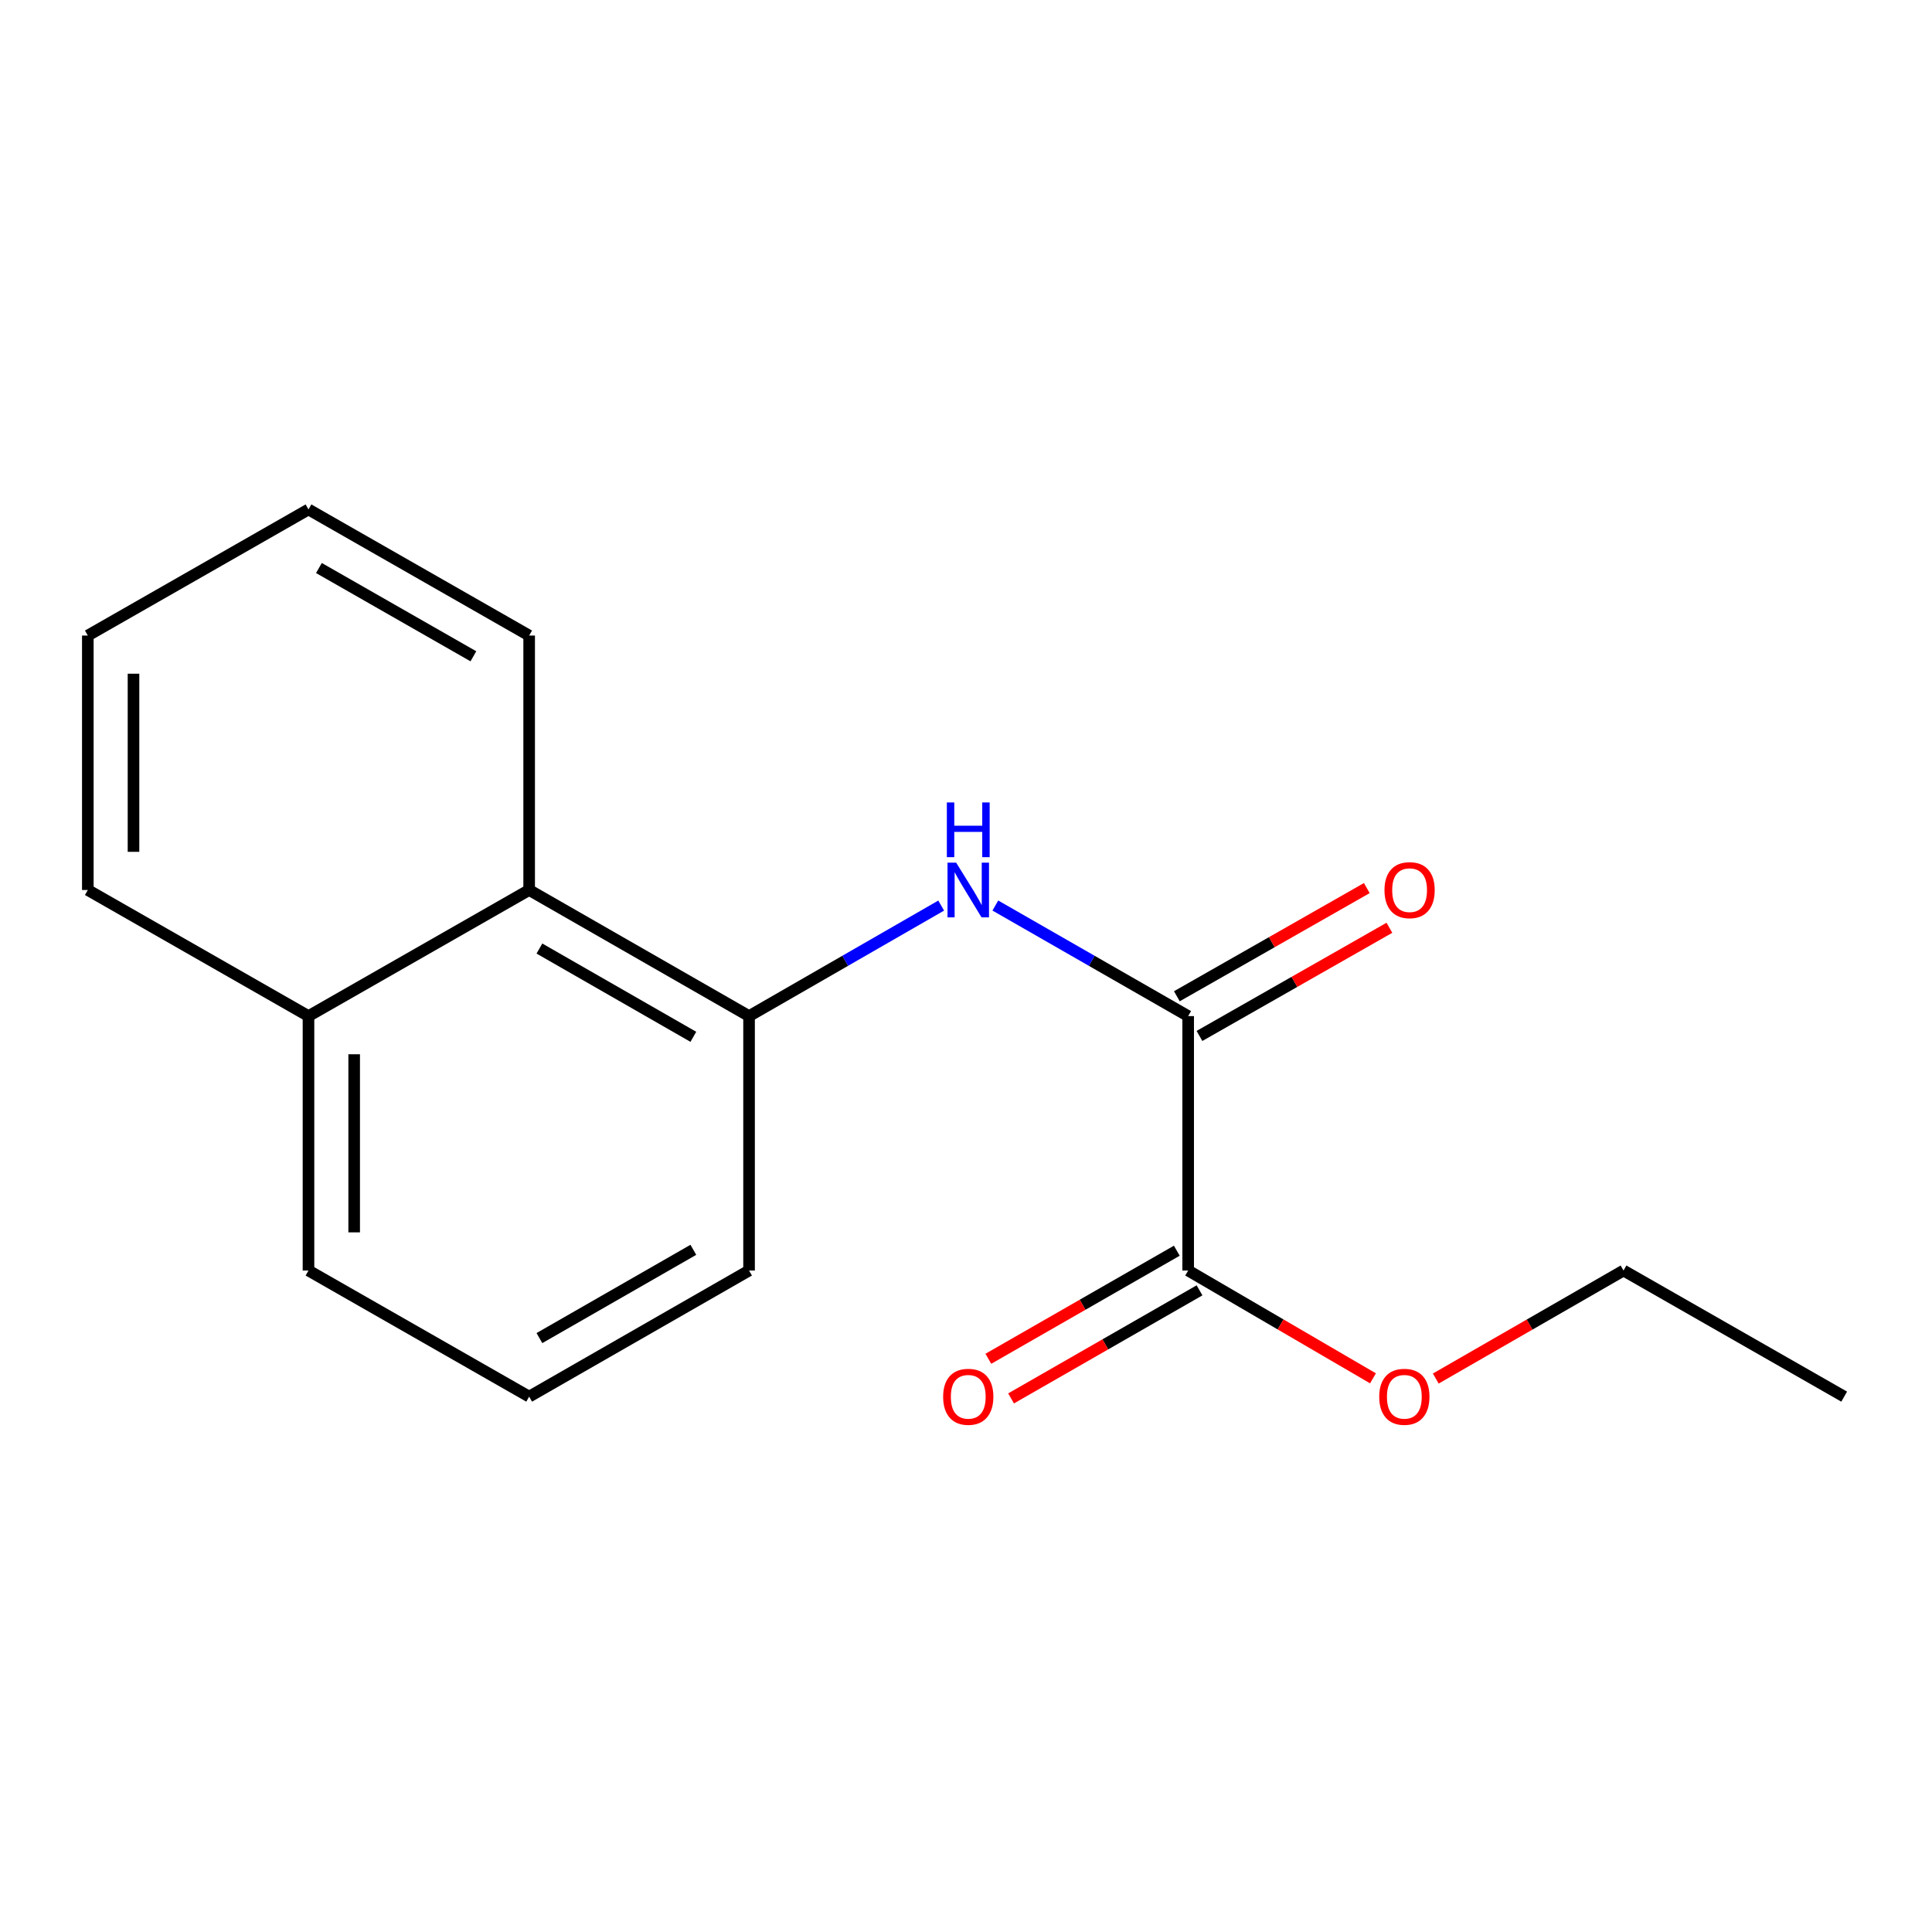 <?xml version='1.0' encoding='iso-8859-1'?>
<svg version='1.1' baseProfile='full'
              xmlns='http://www.w3.org/2000/svg'
                      xmlns:rdkit='http://www.rdkit.org/xml'
                      xmlns:xlink='http://www.w3.org/1999/xlink'
                  xml:space='preserve'
width='1000px' height='1000px' viewBox='0 0 1000 1000'>
<!-- END OF HEADER -->
<rect style='opacity:1.0;fill:#FFFFFF;stroke:none' width='1000' height='1000' x='0' y='0'> </rect>
<path class='bond-0' d='M 614.993,525.934 L 565.091,497.317' style='fill:none;fill-rule:evenodd;stroke:#000000;stroke-width:6px;stroke-linecap:butt;stroke-linejoin:miter;stroke-opacity:1' />
<path class='bond-0' d='M 565.091,497.317 L 515.189,468.701' style='fill:none;fill-rule:evenodd;stroke:#0000FF;stroke-width:6px;stroke-linecap:butt;stroke-linejoin:miter;stroke-opacity:1' />
<path class='bond-1' d='M 614.993,525.934 L 614.993,657.622' style='fill:none;fill-rule:evenodd;stroke:#000000;stroke-width:6px;stroke-linecap:butt;stroke-linejoin:miter;stroke-opacity:1' />
<path class='bond-4' d='M 620.843,536.207 L 670.001,508.211' style='fill:none;fill-rule:evenodd;stroke:#000000;stroke-width:6px;stroke-linecap:butt;stroke-linejoin:miter;stroke-opacity:1' />
<path class='bond-4' d='M 670.001,508.211 L 719.158,480.216' style='fill:none;fill-rule:evenodd;stroke:#FF0000;stroke-width:6px;stroke-linecap:butt;stroke-linejoin:miter;stroke-opacity:1' />
<path class='bond-4' d='M 609.142,515.661 L 658.299,487.665' style='fill:none;fill-rule:evenodd;stroke:#000000;stroke-width:6px;stroke-linecap:butt;stroke-linejoin:miter;stroke-opacity:1' />
<path class='bond-4' d='M 658.299,487.665 L 707.456,459.669' style='fill:none;fill-rule:evenodd;stroke:#FF0000;stroke-width:6px;stroke-linecap:butt;stroke-linejoin:miter;stroke-opacity:1' />
<path class='bond-2' d='M 487.157,468.723 L 437.435,497.328' style='fill:none;fill-rule:evenodd;stroke:#0000FF;stroke-width:6px;stroke-linecap:butt;stroke-linejoin:miter;stroke-opacity:1' />
<path class='bond-2' d='M 437.435,497.328 L 387.713,525.934' style='fill:none;fill-rule:evenodd;stroke:#000000;stroke-width:6px;stroke-linecap:butt;stroke-linejoin:miter;stroke-opacity:1' />
<path class='bond-5' d='M 609.111,647.367 L 560.34,675.335' style='fill:none;fill-rule:evenodd;stroke:#000000;stroke-width:6px;stroke-linecap:butt;stroke-linejoin:miter;stroke-opacity:1' />
<path class='bond-5' d='M 560.34,675.335 L 511.568,703.303' style='fill:none;fill-rule:evenodd;stroke:#FF0000;stroke-width:6px;stroke-linecap:butt;stroke-linejoin:miter;stroke-opacity:1' />
<path class='bond-5' d='M 620.874,667.878 L 572.102,695.847' style='fill:none;fill-rule:evenodd;stroke:#000000;stroke-width:6px;stroke-linecap:butt;stroke-linejoin:miter;stroke-opacity:1' />
<path class='bond-5' d='M 572.102,695.847 L 523.331,723.815' style='fill:none;fill-rule:evenodd;stroke:#FF0000;stroke-width:6px;stroke-linecap:butt;stroke-linejoin:miter;stroke-opacity:1' />
<path class='bond-7' d='M 614.993,657.622 L 662.82,685.522' style='fill:none;fill-rule:evenodd;stroke:#000000;stroke-width:6px;stroke-linecap:butt;stroke-linejoin:miter;stroke-opacity:1' />
<path class='bond-7' d='M 662.82,685.522 L 710.647,713.423' style='fill:none;fill-rule:evenodd;stroke:#FF0000;stroke-width:6px;stroke-linecap:butt;stroke-linejoin:miter;stroke-opacity:1' />
<path class='bond-3' d='M 387.713,525.934 L 273.89,460.661' style='fill:none;fill-rule:evenodd;stroke:#000000;stroke-width:6px;stroke-linecap:butt;stroke-linejoin:miter;stroke-opacity:1' />
<path class='bond-3' d='M 358.877,536.654 L 279.201,490.963' style='fill:none;fill-rule:evenodd;stroke:#000000;stroke-width:6px;stroke-linecap:butt;stroke-linejoin:miter;stroke-opacity:1' />
<path class='bond-8' d='M 387.713,525.934 L 387.713,657.622' style='fill:none;fill-rule:evenodd;stroke:#000000;stroke-width:6px;stroke-linecap:butt;stroke-linejoin:miter;stroke-opacity:1' />
<path class='bond-6' d='M 273.89,460.661 L 159.672,525.934' style='fill:none;fill-rule:evenodd;stroke:#000000;stroke-width:6px;stroke-linecap:butt;stroke-linejoin:miter;stroke-opacity:1' />
<path class='bond-10' d='M 273.89,460.661 L 273.89,328.959' style='fill:none;fill-rule:evenodd;stroke:#000000;stroke-width:6px;stroke-linecap:butt;stroke-linejoin:miter;stroke-opacity:1' />
<path class='bond-12' d='M 159.672,525.934 L 45.455,460.661' style='fill:none;fill-rule:evenodd;stroke:#000000;stroke-width:6px;stroke-linecap:butt;stroke-linejoin:miter;stroke-opacity:1' />
<path class='bond-17' d='M 159.672,525.934 L 159.672,657.622' style='fill:none;fill-rule:evenodd;stroke:#000000;stroke-width:6px;stroke-linecap:butt;stroke-linejoin:miter;stroke-opacity:1' />
<path class='bond-17' d='M 183.317,545.687 L 183.317,637.869' style='fill:none;fill-rule:evenodd;stroke:#000000;stroke-width:6px;stroke-linecap:butt;stroke-linejoin:miter;stroke-opacity:1' />
<path class='bond-13' d='M 743.157,713.533 L 791.743,685.578' style='fill:none;fill-rule:evenodd;stroke:#FF0000;stroke-width:6px;stroke-linecap:butt;stroke-linejoin:miter;stroke-opacity:1' />
<path class='bond-13' d='M 791.743,685.578 L 840.328,657.622' style='fill:none;fill-rule:evenodd;stroke:#000000;stroke-width:6px;stroke-linecap:butt;stroke-linejoin:miter;stroke-opacity:1' />
<path class='bond-9' d='M 387.713,657.622 L 273.89,722.895' style='fill:none;fill-rule:evenodd;stroke:#000000;stroke-width:6px;stroke-linecap:butt;stroke-linejoin:miter;stroke-opacity:1' />
<path class='bond-9' d='M 358.877,646.902 L 279.201,692.593' style='fill:none;fill-rule:evenodd;stroke:#000000;stroke-width:6px;stroke-linecap:butt;stroke-linejoin:miter;stroke-opacity:1' />
<path class='bond-11' d='M 273.89,722.895 L 159.672,657.622' style='fill:none;fill-rule:evenodd;stroke:#000000;stroke-width:6px;stroke-linecap:butt;stroke-linejoin:miter;stroke-opacity:1' />
<path class='bond-15' d='M 273.89,328.959 L 159.672,263.687' style='fill:none;fill-rule:evenodd;stroke:#000000;stroke-width:6px;stroke-linecap:butt;stroke-linejoin:miter;stroke-opacity:1' />
<path class='bond-15' d='M 245.025,339.697 L 165.073,294.006' style='fill:none;fill-rule:evenodd;stroke:#000000;stroke-width:6px;stroke-linecap:butt;stroke-linejoin:miter;stroke-opacity:1' />
<path class='bond-18' d='M 45.455,460.661 L 45.455,328.959' style='fill:none;fill-rule:evenodd;stroke:#000000;stroke-width:6px;stroke-linecap:butt;stroke-linejoin:miter;stroke-opacity:1' />
<path class='bond-18' d='M 69.099,440.906 L 69.099,348.715' style='fill:none;fill-rule:evenodd;stroke:#000000;stroke-width:6px;stroke-linecap:butt;stroke-linejoin:miter;stroke-opacity:1' />
<path class='bond-14' d='M 840.328,657.622 L 954.545,722.895' style='fill:none;fill-rule:evenodd;stroke:#000000;stroke-width:6px;stroke-linecap:butt;stroke-linejoin:miter;stroke-opacity:1' />
<path class='bond-16' d='M 159.672,263.687 L 45.455,328.959' style='fill:none;fill-rule:evenodd;stroke:#000000;stroke-width:6px;stroke-linecap:butt;stroke-linejoin:miter;stroke-opacity:1' />
<path  class='atom-1' d='M 494.909 446.501
L 504.189 461.501
Q 505.109 462.981, 506.589 465.661
Q 508.069 468.341, 508.149 468.501
L 508.149 446.501
L 511.909 446.501
L 511.909 474.821
L 508.029 474.821
L 498.069 458.421
Q 496.909 456.501, 495.669 454.301
Q 494.469 452.101, 494.109 451.421
L 494.109 474.821
L 490.429 474.821
L 490.429 446.501
L 494.909 446.501
' fill='#0000FF'/>
<path  class='atom-1' d='M 490.089 415.349
L 493.929 415.349
L 493.929 427.389
L 508.409 427.389
L 508.409 415.349
L 512.249 415.349
L 512.249 443.669
L 508.409 443.669
L 508.409 430.589
L 493.929 430.589
L 493.929 443.669
L 490.089 443.669
L 490.089 415.349
' fill='#0000FF'/>
<path  class='atom-5' d='M 716.604 460.741
Q 716.604 453.941, 719.964 450.141
Q 723.324 446.341, 729.604 446.341
Q 735.884 446.341, 739.244 450.141
Q 742.604 453.941, 742.604 460.741
Q 742.604 467.621, 739.204 471.541
Q 735.804 475.421, 729.604 475.421
Q 723.364 475.421, 719.964 471.541
Q 716.604 467.661, 716.604 460.741
M 729.604 472.221
Q 733.924 472.221, 736.244 469.341
Q 738.604 466.421, 738.604 460.741
Q 738.604 455.181, 736.244 452.381
Q 733.924 449.541, 729.604 449.541
Q 725.284 449.541, 722.924 452.341
Q 720.604 455.141, 720.604 460.741
Q 720.604 466.461, 722.924 469.341
Q 725.284 472.221, 729.604 472.221
' fill='#FF0000'/>
<path  class='atom-6' d='M 488.169 722.975
Q 488.169 716.175, 491.529 712.375
Q 494.889 708.575, 501.169 708.575
Q 507.449 708.575, 510.809 712.375
Q 514.169 716.175, 514.169 722.975
Q 514.169 729.855, 510.769 733.775
Q 507.369 737.655, 501.169 737.655
Q 494.929 737.655, 491.529 733.775
Q 488.169 729.895, 488.169 722.975
M 501.169 734.455
Q 505.489 734.455, 507.809 731.575
Q 510.169 728.655, 510.169 722.975
Q 510.169 717.415, 507.809 714.615
Q 505.489 711.775, 501.169 711.775
Q 496.849 711.775, 494.489 714.575
Q 492.169 717.375, 492.169 722.975
Q 492.169 728.695, 494.489 731.575
Q 496.849 734.455, 501.169 734.455
' fill='#FF0000'/>
<path  class='atom-8' d='M 713.885 722.975
Q 713.885 716.175, 717.245 712.375
Q 720.605 708.575, 726.885 708.575
Q 733.165 708.575, 736.525 712.375
Q 739.885 716.175, 739.885 722.975
Q 739.885 729.855, 736.485 733.775
Q 733.085 737.655, 726.885 737.655
Q 720.645 737.655, 717.245 733.775
Q 713.885 729.895, 713.885 722.975
M 726.885 734.455
Q 731.205 734.455, 733.525 731.575
Q 735.885 728.655, 735.885 722.975
Q 735.885 717.415, 733.525 714.615
Q 731.205 711.775, 726.885 711.775
Q 722.565 711.775, 720.205 714.575
Q 717.885 717.375, 717.885 722.975
Q 717.885 728.695, 720.205 731.575
Q 722.565 734.455, 726.885 734.455
' fill='#FF0000'/>
</svg>
